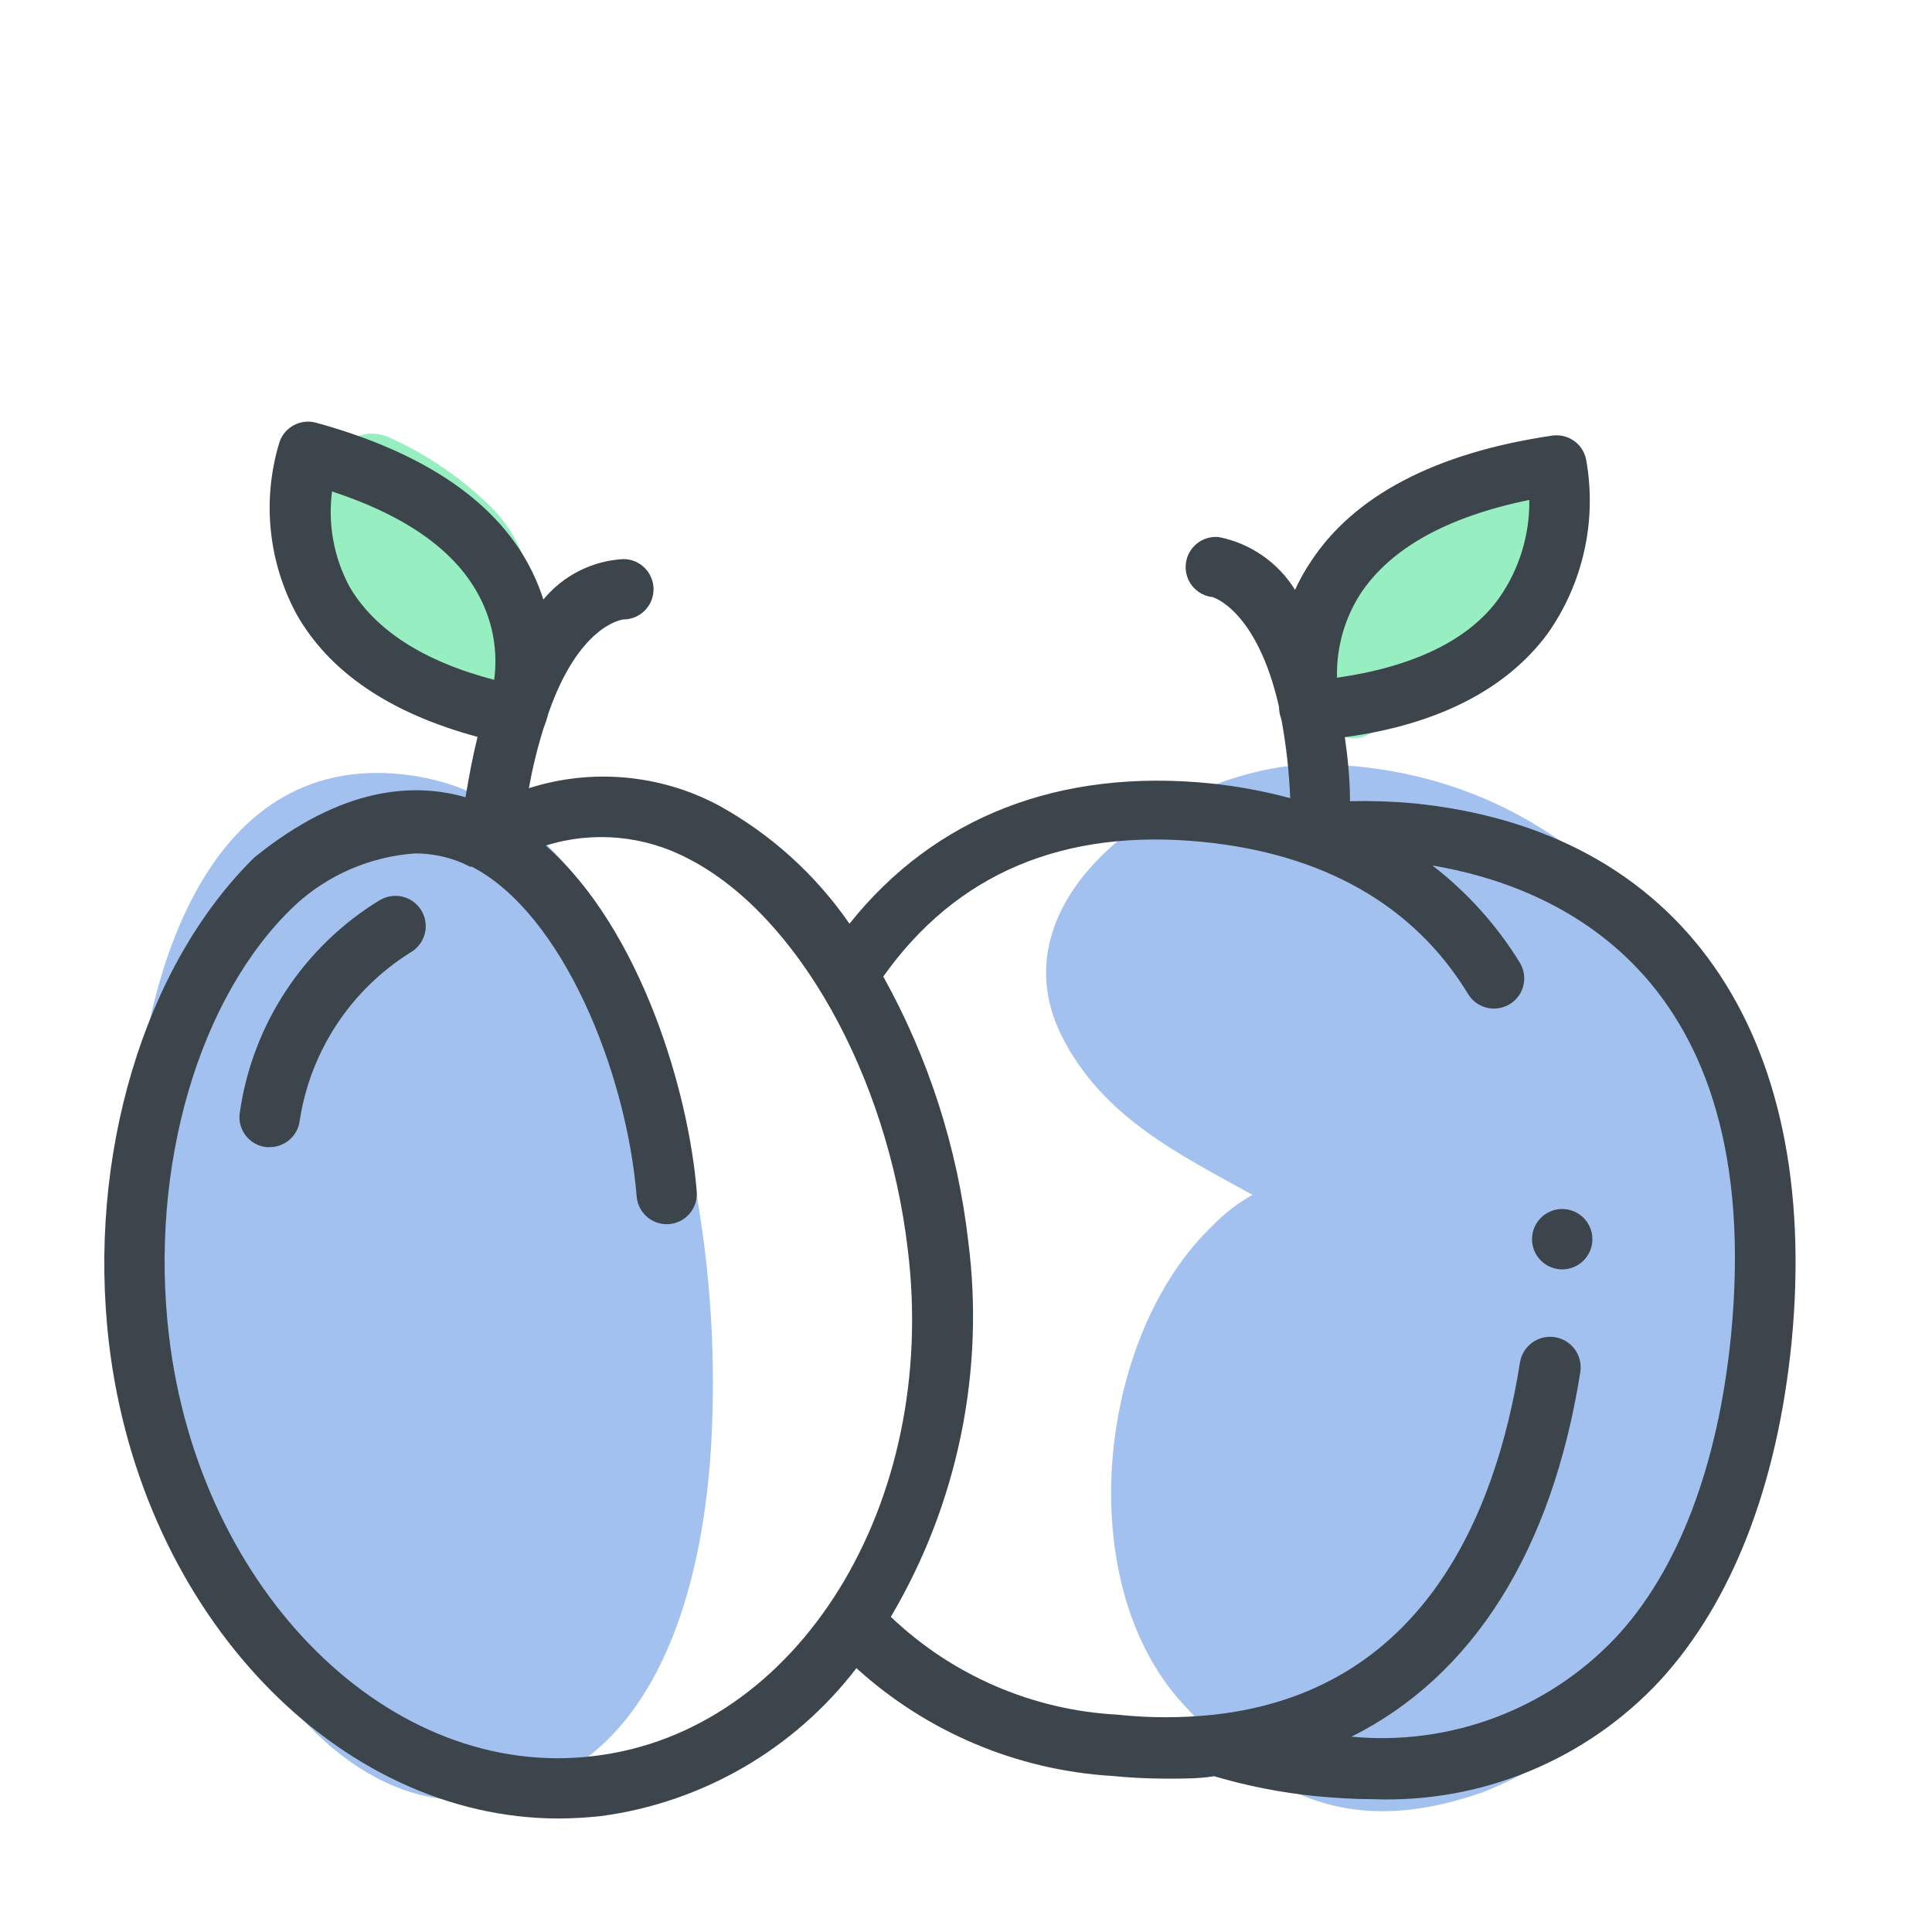 <svg xmlns="http://www.w3.org/2000/svg" width="64" height="64" viewBox="0 0 64 64" style="background:#fff">
  <g id="Zwetschgen" fill="none" fill-rule="evenodd" stroke="none" stroke-width="1">
    <rect width="64" height="64" fill="#FFF"/>
    <g transform="translate(2 7)">
      <g id="Layer_2">
        <rect id="Rectangle" width="60" height="60" x="0" y="0"/>
      </g>
      <g id="Layer_1" fill-rule="nonzero" transform="translate(1 6)">
        <path id="Path" fill="#31E085" d="M13.36 3.89C12.343 2.865 11.142 2.041 9.82 1.46 8.77 1.05 7.82 2.04 7.55 2.94 7.141 4.199 7.306 5.573 8 6.7 8.853 8.048 9.908 9.255 11.13 10.28 12.42 11.39 13.94 10.28 14.39 8.88 15.009 7.155 14.611 5.229 13.36 3.89zM48.33 2.28C47.81 1.65 46.62 1.83 46 2 45.323 2.235 44.685 2.572 44.11 3 42.865 3.762 41.716 4.672 40.69 5.71 39.809 6.783 39.548 8.237 40 9.55 40.28 10.44 41.26 11.97 42.44 11.28 44.325 10.076 45.942 8.497 47.19 6.64 47.81 5.66 49.29 3.47 48.33 2.28z" opacity=".5"/>
        <path id="Path" fill="#4885E0" d="M19.05 22.27C17.8 18.15 15.43 13.43 10.71 12.7 3.83 11.65 1.71 19.46 1.45 24.7 1.404 26.019 1.59 27.336 2 28.59 1.92 29.414 1.886 30.242 1.9 31.07 2 37 7.18 49.6 15.13 46 19.13 44.22 20.3 38.94 20.55 35 20.81 30.701 20.302 26.391 19.05 22.27L19.05 22.27zM53.87 21.07C51.37 16.01 46.87 12.44 40.75 12.32 36.36 12.23 29.75 16.46 32.17 21.32 33.53 24.01 36.03 25.22 38.49 26.58 38.011 26.849 37.573 27.186 37.19 27.58 33.35 31.22 32.46 39.39 36.19 43.45 39.09 46.62 41.82 47.85 46.07 46.39 48.932 45.275 51.32 43.205 52.83 40.53 56.503 34.655 56.896 27.303 53.87 21.07z" opacity=".5"/>
        <path id="Shape" fill="#3D454C" d="M43.82,13.61 C43.122,13.547 42.421,13.524 41.72,13.54 C41.72,12.78 41.64,12.06 41.55,11.42 C44.64,11 46.9,9.83 48.26,8 C49.448,6.321 49.909,4.234 49.54,2.21 C49.43,1.696 48.94,1.355 48.42,1.43 C44.54,2 41.84,3.43 40.42,5.61 C40.22,5.905 40.046,6.216 39.9,6.54 C39.336,5.63 38.42,4.996 37.37,4.79 C36.821,4.738 36.333,5.141 36.28,5.69 C36.228,6.236 36.625,6.722 37.17,6.78 C37.17,6.78 38.64,7.19 39.37,10.42 C39.37,10.66 39.45,10.82 39.45,10.84 C39.607,11.699 39.704,12.568 39.74,13.44 C38.871,13.206 37.985,13.042 37.09,12.95 C32.09,12.45 27.96,14.06 25.14,17.6 C24.011,15.963 22.514,14.614 20.77,13.66 C18.845,12.647 16.593,12.449 14.52,13.11 C14.641,12.434 14.805,11.766 15.01,11.11 C15.01,11.11 15.01,11.11 15.01,11.11 C15.073,10.95 15.127,10.786 15.17,10.62 C16.17,7.75 17.56,7.53 17.65,7.52 C18.202,7.52 18.65,7.072 18.65,6.52 C18.65,5.968 18.202,5.52 17.65,5.52 C16.618,5.577 15.657,6.063 15,6.86 C14.902,6.552 14.781,6.251 14.64,5.96 C13.54,3.68 11.11,2 7.46,1 C6.954,0.867 6.431,1.146 6.26,1.64 C5.677,3.538 5.879,5.591 6.82,7.34 C7.91,9.27 9.93,10.63 12.82,11.41 C12.67,12.01 12.54,12.69 12.42,13.41 C10.76,12.93 8.36,13.02 5.42,15.41 C1.77,19 -0.12,25.3 0.61,31.5 C1.68,40.5 8.21,47.24 15.51,47.24 C15.978,47.238 16.445,47.211 16.91,47.16 C20.267,46.71 23.309,44.948 25.37,42.26 C27.702,44.377 30.686,45.637 33.83,45.83 C34.45,45.89 35.05,45.92 35.64,45.92 C36.23,45.92 36.71,45.92 37.22,45.84 C38.32,46.165 39.448,46.386 40.59,46.5 C41.23,46.56 41.86,46.6 42.47,46.6 C46.069,46.739 49.55,45.3 52,42.66 C54.38,40.06 55.88,36.19 56.35,31.45 C57.34,21.16 52.66,14.49 43.82,13.61 Z M42.06,6.68 C43.06,5.16 44.94,4.12 47.66,3.56 C47.676,4.721 47.326,5.859 46.66,6.81 C45.66,8.21 43.81,9.09 41.29,9.45 C41.265,8.471 41.533,7.506 42.06,6.68 L42.06,6.68 Z M8.57,6.42 C8.058,5.458 7.858,4.36 8,3.28 C10.49,4.1 12.14,5.28 12.91,6.82 C13.335,7.652 13.495,8.594 13.37,9.52 C11,8.9 9.4,7.85 8.57,6.42 Z M16.68,45.17 C9.93,46 3.61,39.74 2.6,31.27 C1.93,25.66 3.59,20 6.76,17 C7.856,15.982 9.268,15.372 10.76,15.27 C11.296,15.271 11.827,15.38 12.32,15.59 L12.57,15.71 L12.63,15.71 C15.63,17.26 17.75,22.49 18.09,26.63 C18.11,26.896 18.236,27.142 18.439,27.315 C18.641,27.487 18.905,27.572 19.17,27.55 C19.719,27.502 20.126,27.019 20.08,26.47 C19.82,23.19 18.24,17.8 15.08,15.01 C16.652,14.518 18.356,14.677 19.81,15.45 C23.4,17.29 26.39,22.6 27.07,28.38 C28.11,36.83 23.43,44.37 16.68,45.17 Z M54.34,31.26 C53.91,35.56 52.59,39.04 50.51,41.26 C48.253,43.634 45.031,44.839 41.77,44.53 C45.77,42.53 48.41,38.4 49.35,32.45 C49.436,31.898 49.057,31.381 48.505,31.295 C47.953,31.209 47.436,31.588 47.35,32.14 C46.54,37.24 44.09,43.04 37.22,43.8 L37.22,43.8 C36.153,43.915 35.077,43.915 34.01,43.8 C31.204,43.649 28.543,42.5 26.51,40.56 C28.731,36.802 29.633,32.409 29.07,28.08 C28.713,25.014 27.759,22.048 26.26,19.35 C28.67,15.95 32.21,14.43 36.85,14.89 C40.85,15.29 43.85,16.99 45.64,19.94 C45.825,20.236 46.151,20.414 46.5,20.41 C46.862,20.407 47.194,20.209 47.369,19.891 C47.543,19.574 47.532,19.187 47.34,18.88 C46.579,17.644 45.6,16.556 44.45,15.67 C48.41,16.34 55.53,19.14 54.34,31.26 Z"/>
        <path id="Path" fill="#3D454C" d="M9.61 16.8C7.068 18.338 5.353 20.938 4.94 23.88 4.906 24.146 4.98 24.414 5.146 24.624 5.311 24.835 5.554 24.97 5.82 25L5.93 25C6.442 25.003 6.874 24.619 6.93 24.11 7.287 21.811 8.626 19.782 10.6 18.55 10.911 18.371 11.103 18.04 11.103 17.682 11.104 17.323 10.914 16.992 10.603 16.812 10.293 16.632 9.911 16.631 9.6 16.81L9.61 16.8zM48.75 27.05C48.198 27.05 47.75 27.498 47.75 28.05 47.75 28.602 48.198 29.05 48.75 29.05 49.302 29.05 49.75 28.602 49.75 28.05 49.75 27.498 49.302 27.05 48.75 27.05z"/>
      </g>
    </g>
  </g>
</svg>
